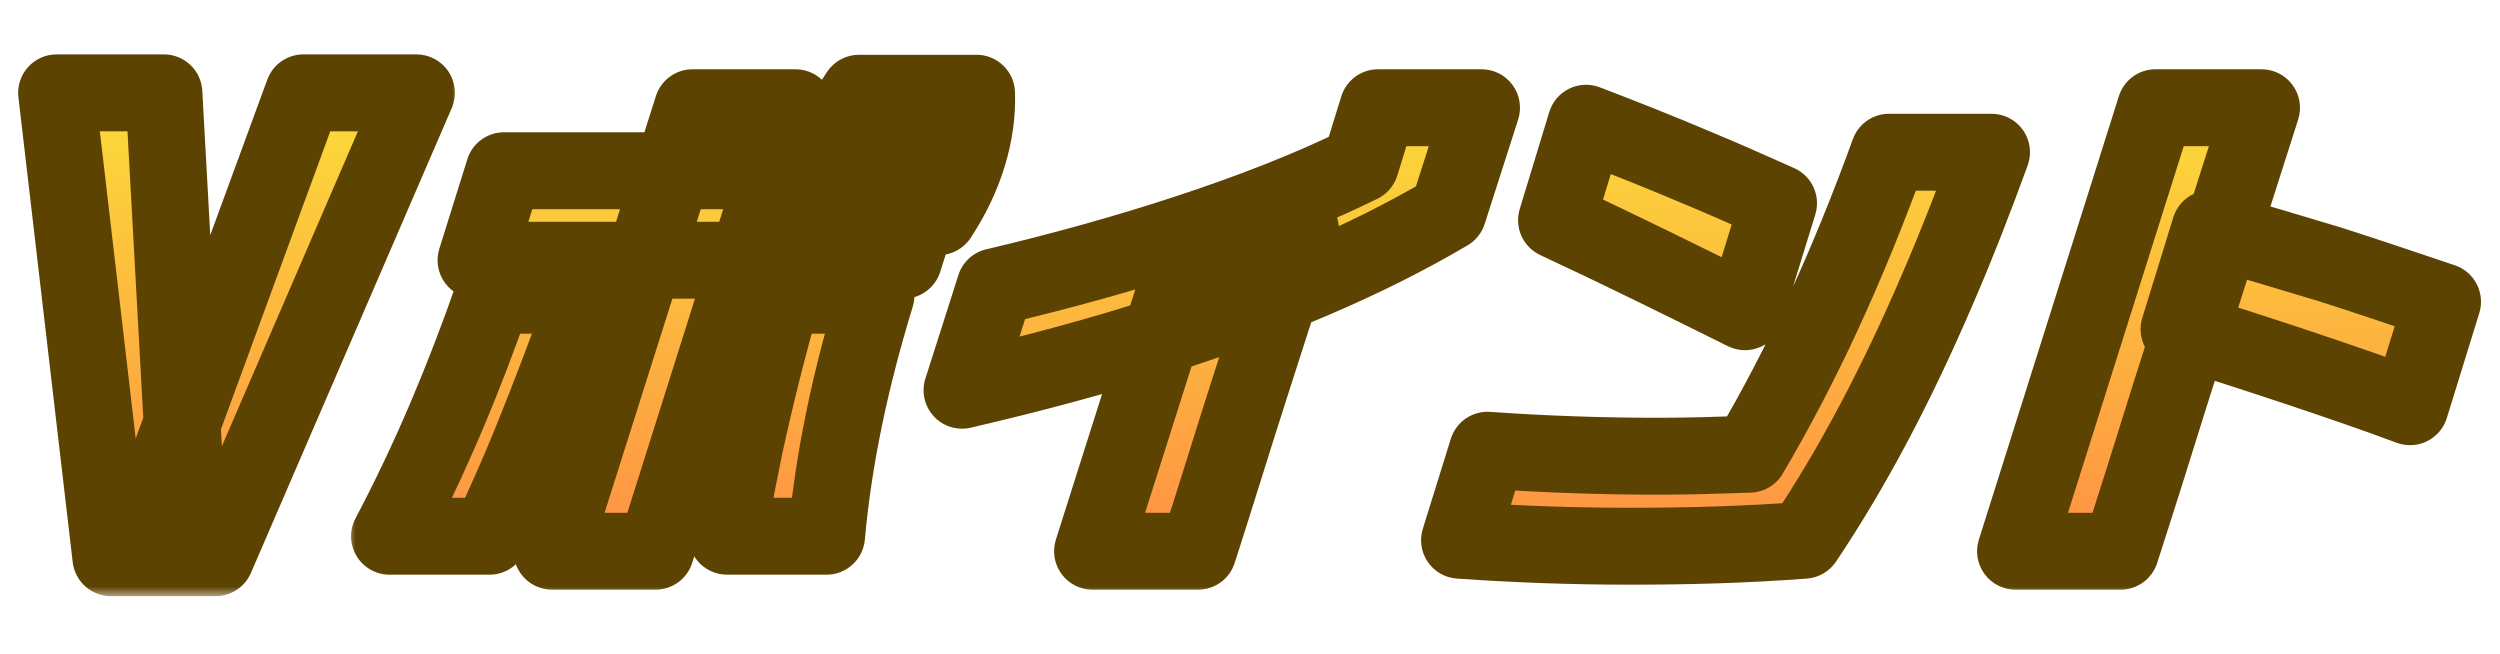 <svg width="130" height="34" viewBox="0 0 130 34" fill="none" xmlns="http://www.w3.org/2000/svg">
<mask id="path-1-outside-1_10048_3676" maskUnits="userSpaceOnUse" x="0" y="2" width="24" height="29" fill="black">
<rect fill="white" y="2" width="24" height="29"/>
<path d="M8.987 23.339L15.777 4.828H21.654L11.212 29H7.394L8.987 23.339ZM8.522 4.828L9.568 23.804L9.436 29H5.767L2.944 4.828H8.522Z"/>
</mask>
<path d="M8.987 23.339L15.777 4.828H21.654L11.212 29H7.394L8.987 23.339ZM8.522 4.828L9.568 23.804L9.436 29H5.767L2.944 4.828H8.522Z" fill="url(#paint0_linear_10048_3676)"/>
<path d="M8.987 23.339L7.11 22.65C7.092 22.698 7.076 22.747 7.062 22.797L8.987 23.339ZM15.777 4.828V2.828C14.938 2.828 14.189 3.352 13.9 4.139L15.777 4.828ZM21.654 4.828L23.49 5.621C23.757 5.003 23.695 4.292 23.326 3.73C22.956 3.167 22.328 2.828 21.654 2.828V4.828ZM11.212 29V31C12.01 31 12.732 30.526 13.048 29.793L11.212 29ZM7.394 29L5.468 28.458C5.299 29.061 5.421 29.708 5.799 30.207C6.177 30.707 6.767 31 7.394 31V29ZM8.522 4.828L10.519 4.718C10.461 3.658 9.584 2.828 8.522 2.828V4.828ZM9.568 23.804L11.568 23.855C11.569 23.801 11.568 23.747 11.565 23.694L9.568 23.804ZM9.436 29V31C10.52 31 11.407 30.135 11.435 29.051L9.436 29ZM5.767 29L3.78 29.232C3.898 30.24 4.752 31 5.767 31V29ZM2.944 4.828V2.828C2.374 2.828 1.83 3.072 1.45 3.498C1.071 3.925 0.892 4.493 0.958 5.06L2.944 4.828ZM8.987 23.339L10.865 24.028L17.655 5.517L15.777 4.828L13.9 4.139L7.11 22.65L8.987 23.339ZM15.777 4.828V6.828H21.654V4.828V2.828H15.777V4.828ZM21.654 4.828L19.818 4.035L9.376 28.207L11.212 29L13.048 29.793L23.49 5.621L21.654 4.828ZM11.212 29V27H7.394V29V31H11.212V29ZM7.394 29L9.319 29.542L10.912 23.881L8.987 23.339L7.062 22.797L5.468 28.458L7.394 29ZM8.522 4.828L6.525 4.938L7.571 23.914L9.568 23.804L11.565 23.694L10.519 4.718L8.522 4.828ZM9.568 23.804L7.569 23.753L7.436 28.949L9.436 29L11.435 29.051L11.568 23.855L9.568 23.804ZM9.436 29V27H5.767V29V31H9.436V29ZM5.767 29L7.753 28.768L4.931 4.596L2.944 4.828L0.958 5.06L3.78 29.232L5.767 29ZM2.944 4.828V6.828H8.522V4.828V2.828H2.944V4.828Z" fill="#5C4301" mask="url(#path-1-outside-1_10048_3676)"/>
<mask id="path-3-outside-2_10048_3676" maskUnits="userSpaceOnUse" x="18" y="2" width="112" height="29" fill="black">
<rect fill="white" x="18" y="2" width="112" height="29"/>
<path d="M24.754 13.532L26.21 8.878H42.356C42.122 9.97 42.07 10.932 42.174 11.816H47.53L46.984 13.532C45.944 13.532 44.982 13.532 44.046 13.532H24.754ZM28.706 28.664L36.012 5.602H41.368L36.61 20.682C35.778 23.308 34.946 25.96 34.088 28.664H28.706ZM20.256 27.884C22.414 23.802 24.13 19.668 25.638 15.352H30.526C29.564 18.004 28.602 20.578 27.562 23.126C26.912 24.712 26.21 26.298 25.456 27.884H20.256ZM37.806 27.884C38.092 26.298 38.404 24.738 38.716 23.204C39.288 20.578 39.938 17.978 40.692 15.352H45.554C44.228 19.668 43.344 23.828 42.98 27.884H37.806ZM42.694 11.27C42.616 9.19 43.292 6.902 44.67 4.848H50.78C50.858 6.902 50.182 9.19 48.804 11.27H42.694ZM45.84 9.034H46.958C47.27 8.41 47.504 7.708 47.608 7.058H46.516C46.204 7.682 45.944 8.384 45.84 9.034ZM67.628 11.946L64.872 20.526C64.014 23.204 63.182 25.934 62.298 28.664H56.812L61.466 14L67.628 11.946ZM71.658 5.602H77.04L75.298 11.036C70.93 13.61 66.016 15.638 60.738 17.354C57.176 18.524 53.588 19.46 50.026 20.292L51.742 14.91C58.398 13.35 65.6 11.088 70.748 8.54L71.658 5.602ZM80.94 11.452L82.474 6.408C84.45 7.162 86.348 7.916 88.246 8.722C89.624 9.294 91.028 9.918 92.484 10.568L90.742 16.21C87.492 14.598 84.294 13.012 80.94 11.452ZM75.896 28.092L77.352 23.412C80.316 23.62 83.254 23.724 86.244 23.724C87.804 23.724 89.39 23.672 90.976 23.62C93.706 18.992 96.046 13.922 98.23 7.916H103.56C102.65 10.412 101.74 12.752 100.804 14.91C98.672 19.902 96.358 24.296 93.81 28.092C90.716 28.326 87.726 28.404 84.762 28.404C81.798 28.404 78.886 28.3 75.896 28.092ZM112.088 5.602H117.6L112.842 20.526C112.01 23.204 111.152 25.934 110.268 28.664H104.808L112.088 5.602ZM114.922 11.894C117.028 12.518 119.082 13.116 121.136 13.74C123.086 14.364 125.01 15.014 127.012 15.69L125.322 21.15C122.15 19.954 116.586 18.134 113.31 17.12L114.922 11.894Z"/>
</mask>
<path d="M24.754 13.532L26.21 8.878H42.356C42.122 9.97 42.07 10.932 42.174 11.816H47.53L46.984 13.532C45.944 13.532 44.982 13.532 44.046 13.532H24.754ZM28.706 28.664L36.012 5.602H41.368L36.61 20.682C35.778 23.308 34.946 25.96 34.088 28.664H28.706ZM20.256 27.884C22.414 23.802 24.13 19.668 25.638 15.352H30.526C29.564 18.004 28.602 20.578 27.562 23.126C26.912 24.712 26.21 26.298 25.456 27.884H20.256ZM37.806 27.884C38.092 26.298 38.404 24.738 38.716 23.204C39.288 20.578 39.938 17.978 40.692 15.352H45.554C44.228 19.668 43.344 23.828 42.98 27.884H37.806ZM42.694 11.27C42.616 9.19 43.292 6.902 44.67 4.848H50.78C50.858 6.902 50.182 9.19 48.804 11.27H42.694ZM45.84 9.034H46.958C47.27 8.41 47.504 7.708 47.608 7.058H46.516C46.204 7.682 45.944 8.384 45.84 9.034ZM67.628 11.946L64.872 20.526C64.014 23.204 63.182 25.934 62.298 28.664H56.812L61.466 14L67.628 11.946ZM71.658 5.602H77.04L75.298 11.036C70.93 13.61 66.016 15.638 60.738 17.354C57.176 18.524 53.588 19.46 50.026 20.292L51.742 14.91C58.398 13.35 65.6 11.088 70.748 8.54L71.658 5.602ZM80.94 11.452L82.474 6.408C84.45 7.162 86.348 7.916 88.246 8.722C89.624 9.294 91.028 9.918 92.484 10.568L90.742 16.21C87.492 14.598 84.294 13.012 80.94 11.452ZM75.896 28.092L77.352 23.412C80.316 23.62 83.254 23.724 86.244 23.724C87.804 23.724 89.39 23.672 90.976 23.62C93.706 18.992 96.046 13.922 98.23 7.916H103.56C102.65 10.412 101.74 12.752 100.804 14.91C98.672 19.902 96.358 24.296 93.81 28.092C90.716 28.326 87.726 28.404 84.762 28.404C81.798 28.404 78.886 28.3 75.896 28.092ZM112.088 5.602H117.6L112.842 20.526C112.01 23.204 111.152 25.934 110.268 28.664H104.808L112.088 5.602ZM114.922 11.894C117.028 12.518 119.082 13.116 121.136 13.74C123.086 14.364 125.01 15.014 127.012 15.69L125.322 21.15C122.15 19.954 116.586 18.134 113.31 17.12L114.922 11.894Z" fill="url(#paint1_linear_10048_3676)"/>
<path d="M24.754 13.532L22.845 12.935C22.655 13.542 22.766 14.204 23.142 14.716C23.519 15.229 24.118 15.532 24.754 15.532V13.532ZM26.21 8.878V6.878C25.335 6.878 24.562 7.446 24.301 8.281L26.21 8.878ZM42.356 8.878L44.312 9.297C44.438 8.706 44.291 8.09 43.911 7.621C43.532 7.151 42.96 6.878 42.356 6.878V8.878ZM42.174 11.816L40.188 12.05C40.306 13.057 41.16 13.816 42.174 13.816V11.816ZM47.53 11.816L49.436 12.422C49.629 11.814 49.521 11.15 49.144 10.636C48.768 10.12 48.168 9.816 47.53 9.816V11.816ZM46.984 13.532V15.532C47.855 15.532 48.626 14.968 48.89 14.138L46.984 13.532ZM28.706 28.664L26.799 28.06C26.607 28.668 26.716 29.331 27.092 29.846C27.469 30.36 28.068 30.664 28.706 30.664V28.664ZM36.012 5.602V3.602C35.14 3.602 34.369 4.167 34.105 4.998L36.012 5.602ZM41.368 5.602L43.275 6.204C43.467 5.596 43.358 4.933 42.981 4.42C42.604 3.906 42.005 3.602 41.368 3.602V5.602ZM36.61 20.682L38.517 21.286L38.517 21.284L36.61 20.682ZM34.088 28.664V30.664C34.959 30.664 35.731 30.1 35.994 29.269L34.088 28.664ZM20.256 27.884L18.488 26.949C18.16 27.569 18.181 28.316 18.543 28.916C18.905 29.517 19.555 29.884 20.256 29.884V27.884ZM25.638 15.352V13.352C24.788 13.352 24.03 13.89 23.75 14.692L25.638 15.352ZM30.526 15.352L32.406 16.034C32.629 15.421 32.538 14.738 32.164 14.204C31.789 13.67 31.178 13.352 30.526 13.352V15.352ZM27.562 23.126L29.413 23.884L29.414 23.882L27.562 23.126ZM25.456 27.884V29.884C26.228 29.884 26.931 29.44 27.262 28.743L25.456 27.884ZM37.806 27.884L35.838 27.529C35.733 28.112 35.891 28.712 36.271 29.167C36.651 29.621 37.214 29.884 37.806 29.884V27.884ZM38.716 23.204L36.762 22.778C36.76 22.787 36.758 22.796 36.756 22.805L38.716 23.204ZM40.692 15.352V13.352C39.8 13.352 39.016 13.943 38.77 14.8L40.692 15.352ZM45.554 15.352L47.466 15.939C47.652 15.333 47.54 14.674 47.163 14.164C46.785 13.653 46.188 13.352 45.554 13.352V15.352ZM42.98 27.884V29.884C44.015 29.884 44.88 29.094 44.972 28.063L42.98 27.884ZM42.694 11.27L40.695 11.345C40.736 12.42 41.619 13.27 42.694 13.27V11.27ZM44.67 4.848V2.848C44.003 2.848 43.38 3.18 43.009 3.734L44.67 4.848ZM50.78 4.848L52.779 4.772C52.738 3.698 51.855 2.848 50.78 2.848V4.848ZM48.804 11.27V13.27C49.475 13.27 50.101 12.934 50.471 12.375L48.804 11.27ZM45.84 9.034L43.865 8.718C43.773 9.296 43.938 9.886 44.318 10.332C44.698 10.777 45.254 11.034 45.84 11.034V9.034ZM46.958 9.034V11.034C47.715 11.034 48.408 10.606 48.747 9.928L46.958 9.034ZM47.608 7.058L49.583 7.374C49.675 6.796 49.51 6.206 49.13 5.76C48.75 5.315 48.194 5.058 47.608 5.058V7.058ZM46.516 7.058V5.058C45.758 5.058 45.066 5.486 44.727 6.164L46.516 7.058ZM24.754 13.532L26.663 14.129L28.119 9.475L26.21 8.878L24.301 8.281L22.845 12.935L24.754 13.532ZM26.21 8.878V10.878H42.356V8.878V6.878H26.21V8.878ZM42.356 8.878L40.4 8.459C40.128 9.73 40.054 10.915 40.188 12.05L42.174 11.816L44.16 11.582C44.086 10.95 44.116 10.21 44.312 9.297L42.356 8.878ZM42.174 11.816V13.816H47.53V11.816V9.816H42.174V11.816ZM47.53 11.816L45.624 11.21L45.078 12.926L46.984 13.532L48.89 14.138L49.436 12.422L47.53 11.816ZM46.984 13.532V11.532C46.982 11.532 46.98 11.532 46.978 11.532C46.976 11.532 46.974 11.532 46.972 11.532C46.97 11.532 46.968 11.532 46.966 11.532C46.964 11.532 46.962 11.532 46.96 11.532C46.958 11.532 46.956 11.532 46.954 11.532C46.952 11.532 46.95 11.532 46.947 11.532C46.945 11.532 46.943 11.532 46.941 11.532C46.939 11.532 46.937 11.532 46.935 11.532C46.933 11.532 46.931 11.532 46.929 11.532C46.927 11.532 46.925 11.532 46.923 11.532C46.921 11.532 46.919 11.532 46.917 11.532C46.915 11.532 46.913 11.532 46.911 11.532C46.909 11.532 46.907 11.532 46.905 11.532C46.903 11.532 46.901 11.532 46.899 11.532C46.897 11.532 46.895 11.532 46.893 11.532C46.891 11.532 46.889 11.532 46.887 11.532C46.885 11.532 46.883 11.532 46.881 11.532C46.879 11.532 46.877 11.532 46.875 11.532C46.873 11.532 46.871 11.532 46.868 11.532C46.867 11.532 46.864 11.532 46.862 11.532C46.861 11.532 46.858 11.532 46.856 11.532C46.854 11.532 46.852 11.532 46.85 11.532C46.848 11.532 46.846 11.532 46.844 11.532C46.842 11.532 46.84 11.532 46.838 11.532C46.836 11.532 46.834 11.532 46.832 11.532C46.83 11.532 46.828 11.532 46.826 11.532C46.824 11.532 46.822 11.532 46.82 11.532C46.818 11.532 46.816 11.532 46.814 11.532C46.812 11.532 46.81 11.532 46.808 11.532C46.806 11.532 46.804 11.532 46.802 11.532C46.8 11.532 46.798 11.532 46.796 11.532C46.794 11.532 46.792 11.532 46.79 11.532C46.788 11.532 46.786 11.532 46.784 11.532C46.782 11.532 46.78 11.532 46.778 11.532C46.776 11.532 46.774 11.532 46.772 11.532C46.77 11.532 46.768 11.532 46.766 11.532C46.764 11.532 46.762 11.532 46.76 11.532C46.758 11.532 46.756 11.532 46.754 11.532C46.752 11.532 46.75 11.532 46.748 11.532C46.746 11.532 46.744 11.532 46.742 11.532C46.74 11.532 46.738 11.532 46.736 11.532C46.734 11.532 46.732 11.532 46.73 11.532C46.728 11.532 46.726 11.532 46.724 11.532C46.722 11.532 46.72 11.532 46.718 11.532C46.716 11.532 46.714 11.532 46.712 11.532C46.709 11.532 46.708 11.532 46.706 11.532C46.703 11.532 46.702 11.532 46.7 11.532C46.697 11.532 46.696 11.532 46.694 11.532C46.691 11.532 46.69 11.532 46.688 11.532C46.685 11.532 46.684 11.532 46.681 11.532C46.679 11.532 46.678 11.532 46.675 11.532C46.673 11.532 46.672 11.532 46.669 11.532C46.667 11.532 46.666 11.532 46.663 11.532C46.661 11.532 46.66 11.532 46.657 11.532C46.656 11.532 46.654 11.532 46.651 11.532C46.65 11.532 46.648 11.532 46.645 11.532C46.644 11.532 46.642 11.532 46.639 11.532C46.638 11.532 46.636 11.532 46.633 11.532C46.632 11.532 46.63 11.532 46.627 11.532C46.626 11.532 46.623 11.532 46.621 11.532C46.62 11.532 46.617 11.532 46.615 11.532C46.614 11.532 46.611 11.532 46.609 11.532C46.608 11.532 46.605 11.532 46.603 11.532C46.602 11.532 46.6 11.532 46.598 11.532C46.596 11.532 46.594 11.532 46.592 11.532C46.59 11.532 46.588 11.532 46.586 11.532C46.584 11.532 46.582 11.532 46.58 11.532C46.578 11.532 46.576 11.532 46.574 11.532C46.572 11.532 46.57 11.532 46.568 11.532C46.566 11.532 46.564 11.532 46.562 11.532C46.56 11.532 46.558 11.532 46.556 11.532C46.554 11.532 46.552 11.532 46.55 11.532C46.548 11.532 46.546 11.532 46.544 11.532C46.542 11.532 46.54 11.532 46.538 11.532C46.536 11.532 46.534 11.532 46.532 11.532C46.53 11.532 46.528 11.532 46.526 11.532C46.524 11.532 46.522 11.532 46.52 11.532C46.518 11.532 46.516 11.532 46.514 11.532C46.512 11.532 46.51 11.532 46.508 11.532C46.506 11.532 46.504 11.532 46.502 11.532C46.5 11.532 46.498 11.532 46.496 11.532C46.494 11.532 46.492 11.532 46.49 11.532C46.488 11.532 46.486 11.532 46.484 11.532C46.482 11.532 46.48 11.532 46.478 11.532C46.476 11.532 46.474 11.532 46.472 11.532C46.47 11.532 46.468 11.532 46.466 11.532C46.464 11.532 46.462 11.532 46.46 11.532C46.458 11.532 46.456 11.532 46.454 11.532C46.452 11.532 46.45 11.532 46.449 11.532C46.447 11.532 46.444 11.532 46.443 11.532C46.441 11.532 46.438 11.532 46.437 11.532C46.435 11.532 46.433 11.532 46.431 11.532C46.429 11.532 46.427 11.532 46.425 11.532C46.423 11.532 46.421 11.532 46.419 11.532C46.417 11.532 46.415 11.532 46.413 11.532C46.411 11.532 46.409 11.532 46.407 11.532C46.405 11.532 46.403 11.532 46.401 11.532C46.399 11.532 46.397 11.532 46.395 11.532C46.393 11.532 46.391 11.532 46.389 11.532C46.387 11.532 46.385 11.532 46.383 11.532C46.381 11.532 46.379 11.532 46.377 11.532C46.375 11.532 46.373 11.532 46.371 11.532C46.369 11.532 46.367 11.532 46.365 11.532C46.363 11.532 46.361 11.532 46.359 11.532C46.358 11.532 46.355 11.532 46.353 11.532C46.352 11.532 46.35 11.532 46.348 11.532C46.346 11.532 46.344 11.532 46.342 11.532C46.34 11.532 46.338 11.532 46.336 11.532C46.334 11.532 46.332 11.532 46.33 11.532C46.328 11.532 46.326 11.532 46.324 11.532C46.322 11.532 46.32 11.532 46.318 11.532C46.316 11.532 46.314 11.532 46.312 11.532C46.31 11.532 46.308 11.532 46.306 11.532C46.304 11.532 46.302 11.532 46.3 11.532C46.298 11.532 46.296 11.532 46.294 11.532C46.292 11.532 46.291 11.532 46.288 11.532C46.287 11.532 46.285 11.532 46.283 11.532C46.281 11.532 46.279 11.532 46.277 11.532C46.275 11.532 46.273 11.532 46.271 11.532C46.269 11.532 46.267 11.532 46.265 11.532C46.263 11.532 46.261 11.532 46.259 11.532C46.257 11.532 46.255 11.532 46.253 11.532C46.251 11.532 46.249 11.532 46.247 11.532C46.245 11.532 46.243 11.532 46.241 11.532C46.239 11.532 46.237 11.532 46.236 11.532C46.233 11.532 46.231 11.532 46.23 11.532C46.228 11.532 46.226 11.532 46.224 11.532C46.222 11.532 46.22 11.532 46.218 11.532C46.216 11.532 46.214 11.532 46.212 11.532C46.21 11.532 46.208 11.532 46.206 11.532C46.204 11.532 46.202 11.532 46.2 11.532C46.198 11.532 46.196 11.532 46.194 11.532C46.192 11.532 46.19 11.532 46.188 11.532C46.187 11.532 46.184 11.532 46.182 11.532C46.181 11.532 46.179 11.532 46.177 11.532C46.175 11.532 46.173 11.532 46.171 11.532C46.169 11.532 46.167 11.532 46.165 11.532C46.163 11.532 46.161 11.532 46.159 11.532C46.157 11.532 46.155 11.532 46.153 11.532C46.151 11.532 46.149 11.532 46.147 11.532C46.145 11.532 46.143 11.532 46.141 11.532C46.139 11.532 46.138 11.532 46.136 11.532C46.134 11.532 46.132 11.532 46.13 11.532C46.128 11.532 46.126 11.532 46.124 11.532C46.122 11.532 46.12 11.532 46.118 11.532C46.116 11.532 46.114 11.532 46.112 11.532C46.11 11.532 46.108 11.532 46.106 11.532C46.104 11.532 46.102 11.532 46.1 11.532C46.099 11.532 46.096 11.532 46.095 11.532C46.093 11.532 46.091 11.532 46.089 11.532C46.087 11.532 46.085 11.532 46.083 11.532C46.081 11.532 46.079 11.532 46.077 11.532C46.075 11.532 46.073 11.532 46.071 11.532C46.069 11.532 46.067 11.532 46.065 11.532C46.063 11.532 46.061 11.532 46.059 11.532C46.057 11.532 46.056 11.532 46.054 11.532C46.052 11.532 46.05 11.532 46.048 11.532C46.046 11.532 46.044 11.532 46.042 11.532C46.04 11.532 46.038 11.532 46.036 11.532C46.034 11.532 46.032 11.532 46.03 11.532C46.028 11.532 46.026 11.532 46.024 11.532C46.023 11.532 46.02 11.532 46.019 11.532C46.017 11.532 46.015 11.532 46.013 11.532C46.011 11.532 46.009 11.532 46.007 11.532C46.005 11.532 46.003 11.532 46.001 11.532C45.999 11.532 45.997 11.532 45.995 11.532C45.993 11.532 45.991 11.532 45.989 11.532C45.987 11.532 45.986 11.532 45.984 11.532C45.982 11.532 45.98 11.532 45.978 11.532C45.976 11.532 45.974 11.532 45.972 11.532C45.97 11.532 45.968 11.532 45.966 11.532C45.964 11.532 45.962 11.532 45.96 11.532C45.958 11.532 45.956 11.532 45.955 11.532C45.953 11.532 45.951 11.532 45.949 11.532C45.947 11.532 45.945 11.532 45.943 11.532C45.941 11.532 45.939 11.532 45.937 11.532C45.935 11.532 45.933 11.532 45.931 11.532C45.929 11.532 45.927 11.532 45.925 11.532C45.923 11.532 45.922 11.532 45.92 11.532C45.918 11.532 45.916 11.532 45.914 11.532C45.912 11.532 45.91 11.532 45.908 11.532C45.906 11.532 45.904 11.532 45.902 11.532C45.9 11.532 45.898 11.532 45.896 11.532C45.894 11.532 45.892 11.532 45.891 11.532C45.889 11.532 45.887 11.532 45.885 11.532C45.883 11.532 45.881 11.532 45.879 11.532C45.877 11.532 45.875 11.532 45.873 11.532C45.871 11.532 45.869 11.532 45.867 11.532C45.865 11.532 45.864 11.532 45.862 11.532C45.86 11.532 45.858 11.532 45.856 11.532C45.854 11.532 45.852 11.532 45.85 11.532C45.848 11.532 45.846 11.532 45.844 11.532C45.842 11.532 45.84 11.532 45.838 11.532C45.836 11.532 45.834 11.532 45.833 11.532C45.831 11.532 45.829 11.532 45.827 11.532C45.825 11.532 45.823 11.532 45.821 11.532C45.819 11.532 45.817 11.532 45.815 11.532C45.813 11.532 45.811 11.532 45.809 11.532C45.807 11.532 45.806 11.532 45.804 11.532C45.802 11.532 45.8 11.532 45.798 11.532C45.796 11.532 45.794 11.532 45.792 11.532C45.79 11.532 45.788 11.532 45.786 11.532C45.784 11.532 45.782 11.532 45.781 11.532C45.779 11.532 45.777 11.532 45.775 11.532C45.773 11.532 45.771 11.532 45.769 11.532C45.767 11.532 45.765 11.532 45.763 11.532C45.761 11.532 45.759 11.532 45.757 11.532C45.755 11.532 45.754 11.532 45.752 11.532C45.75 11.532 45.748 11.532 45.746 11.532C45.744 11.532 45.742 11.532 45.74 11.532C45.738 11.532 45.736 11.532 45.734 11.532C45.732 11.532 45.73 11.532 45.729 11.532C45.727 11.532 45.725 11.532 45.723 11.532C45.721 11.532 45.719 11.532 45.717 11.532C45.715 11.532 45.713 11.532 45.711 11.532C45.709 11.532 45.707 11.532 45.706 11.532C45.704 11.532 45.702 11.532 45.7 11.532C45.698 11.532 45.696 11.532 45.694 11.532C45.692 11.532 45.69 11.532 45.688 11.532C45.686 11.532 45.684 11.532 45.682 11.532C45.681 11.532 45.679 11.532 45.677 11.532C45.675 11.532 45.673 11.532 45.671 11.532C45.669 11.532 45.667 11.532 45.665 11.532C45.663 11.532 45.661 11.532 45.659 11.532C45.657 11.532 45.656 11.532 45.654 11.532C45.652 11.532 45.65 11.532 45.648 11.532C45.646 11.532 45.644 11.532 45.642 11.532C45.64 11.532 45.638 11.532 45.636 11.532C45.635 11.532 45.633 11.532 45.631 11.532C45.629 11.532 45.627 11.532 45.625 11.532C45.623 11.532 45.621 11.532 45.619 11.532C45.617 11.532 45.615 11.532 45.614 11.532C45.611 11.532 45.61 11.532 45.608 11.532C45.606 11.532 45.604 11.532 45.602 11.532C45.6 11.532 45.598 11.532 45.596 11.532C45.594 11.532 45.592 11.532 45.59 11.532C45.589 11.532 45.587 11.532 45.585 11.532C45.583 11.532 45.581 11.532 45.579 11.532C45.577 11.532 45.575 11.532 45.573 11.532C45.571 11.532 45.569 11.532 45.568 11.532C45.566 11.532 45.564 11.532 45.562 11.532C45.56 11.532 45.558 11.532 45.556 11.532C45.554 11.532 45.552 11.532 45.55 11.532C45.548 11.532 45.547 11.532 45.545 11.532C45.543 11.532 45.541 11.532 45.539 11.532C45.537 11.532 45.535 11.532 45.533 11.532C45.531 11.532 45.529 11.532 45.528 11.532C45.526 11.532 45.524 11.532 45.522 11.532C45.52 11.532 45.518 11.532 45.516 11.532C45.514 11.532 45.512 11.532 45.51 11.532C45.508 11.532 45.507 11.532 45.505 11.532C45.503 11.532 45.501 11.532 45.499 11.532C45.497 11.532 45.495 11.532 45.493 11.532C45.491 11.532 45.489 11.532 45.487 11.532C45.486 11.532 45.484 11.532 45.482 11.532C45.48 11.532 45.478 11.532 45.476 11.532C45.474 11.532 45.472 11.532 45.47 11.532C45.468 11.532 45.467 11.532 45.465 11.532C45.463 11.532 45.461 11.532 45.459 11.532C45.457 11.532 45.455 11.532 45.453 11.532C45.451 11.532 45.449 11.532 45.447 11.532C45.446 11.532 45.444 11.532 45.442 11.532C45.44 11.532 45.438 11.532 45.436 11.532C45.434 11.532 45.432 11.532 45.43 11.532C45.428 11.532 45.426 11.532 45.425 11.532C45.423 11.532 45.421 11.532 45.419 11.532C45.417 11.532 45.415 11.532 45.413 11.532C45.411 11.532 45.409 11.532 45.407 11.532C45.406 11.532 45.404 11.532 45.402 11.532C45.4 11.532 45.398 11.532 45.396 11.532C45.394 11.532 45.392 11.532 45.39 11.532C45.389 11.532 45.387 11.532 45.385 11.532C45.383 11.532 45.381 11.532 45.379 11.532C45.377 11.532 45.375 11.532 45.373 11.532C45.371 11.532 45.37 11.532 45.368 11.532C45.366 11.532 45.364 11.532 45.362 11.532C45.36 11.532 45.358 11.532 45.356 11.532C45.354 11.532 45.352 11.532 45.351 11.532C45.349 11.532 45.347 11.532 45.345 11.532C45.343 11.532 45.341 11.532 45.339 11.532C45.337 11.532 45.335 11.532 45.334 11.532C45.332 11.532 45.33 11.532 45.328 11.532C45.326 11.532 45.324 11.532 45.322 11.532C45.32 11.532 45.318 11.532 45.316 11.532C45.315 11.532 45.313 11.532 45.311 11.532C45.309 11.532 45.307 11.532 45.305 11.532C45.303 11.532 45.301 11.532 45.3 11.532C45.298 11.532 45.296 11.532 45.294 11.532C45.292 11.532 45.29 11.532 45.288 11.532C45.286 11.532 45.284 11.532 45.282 11.532C45.281 11.532 45.279 11.532 45.277 11.532C45.275 11.532 45.273 11.532 45.271 11.532C45.269 11.532 45.267 11.532 45.265 11.532C45.264 11.532 45.262 11.532 45.26 11.532C45.258 11.532 45.256 11.532 45.254 11.532C45.252 11.532 45.25 11.532 45.248 11.532C45.246 11.532 45.245 11.532 45.243 11.532C45.241 11.532 45.239 11.532 45.237 11.532C45.235 11.532 45.233 11.532 45.231 11.532C45.23 11.532 45.228 11.532 45.226 11.532C45.224 11.532 45.222 11.532 45.22 11.532C45.218 11.532 45.216 11.532 45.214 11.532C45.212 11.532 45.211 11.532 45.209 11.532C45.207 11.532 45.205 11.532 45.203 11.532C45.201 11.532 45.199 11.532 45.197 11.532C45.196 11.532 45.194 11.532 45.192 11.532C45.19 11.532 45.188 11.532 45.186 11.532C45.184 11.532 45.182 11.532 45.181 11.532C45.179 11.532 45.177 11.532 45.175 11.532C45.173 11.532 45.171 11.532 45.169 11.532C45.167 11.532 45.165 11.532 45.163 11.532C45.162 11.532 45.16 11.532 45.158 11.532C45.156 11.532 45.154 11.532 45.152 11.532C45.15 11.532 45.148 11.532 45.147 11.532C45.145 11.532 45.143 11.532 45.141 11.532C45.139 11.532 45.137 11.532 45.135 11.532C45.133 11.532 45.132 11.532 45.13 11.532C45.128 11.532 45.126 11.532 45.124 11.532C45.122 11.532 45.12 11.532 45.118 11.532C45.117 11.532 45.115 11.532 45.113 11.532C45.111 11.532 45.109 11.532 45.107 11.532C45.105 11.532 45.103 11.532 45.101 11.532C45.1 11.532 45.098 11.532 45.096 11.532C45.094 11.532 45.092 11.532 45.09 11.532C45.088 11.532 45.086 11.532 45.084 11.532C45.083 11.532 45.081 11.532 45.079 11.532C45.077 11.532 45.075 11.532 45.073 11.532C45.071 11.532 45.069 11.532 45.068 11.532C45.066 11.532 45.064 11.532 45.062 11.532C45.06 11.532 45.058 11.532 45.056 11.532C45.054 11.532 45.053 11.532 45.051 11.532C45.049 11.532 45.047 11.532 45.045 11.532C45.043 11.532 45.041 11.532 45.039 11.532C45.038 11.532 45.036 11.532 45.034 11.532C45.032 11.532 45.03 11.532 45.028 11.532C45.026 11.532 45.025 11.532 45.023 11.532C45.021 11.532 45.019 11.532 45.017 11.532C45.015 11.532 45.013 11.532 45.011 11.532C45.01 11.532 45.008 11.532 45.006 11.532C45.004 11.532 45.002 11.532 45 11.532C44.998 11.532 44.996 11.532 44.995 11.532C44.993 11.532 44.991 11.532 44.989 11.532C44.987 11.532 44.985 11.532 44.983 11.532C44.981 11.532 44.98 11.532 44.978 11.532C44.976 11.532 44.974 11.532 44.972 11.532C44.97 11.532 44.968 11.532 44.966 11.532C44.965 11.532 44.963 11.532 44.961 11.532C44.959 11.532 44.957 11.532 44.955 11.532C44.953 11.532 44.951 11.532 44.95 11.532C44.948 11.532 44.946 11.532 44.944 11.532C44.942 11.532 44.94 11.532 44.938 11.532C44.936 11.532 44.935 11.532 44.933 11.532C44.931 11.532 44.929 11.532 44.927 11.532C44.925 11.532 44.923 11.532 44.922 11.532C44.92 11.532 44.918 11.532 44.916 11.532C44.914 11.532 44.912 11.532 44.91 11.532C44.908 11.532 44.907 11.532 44.905 11.532C44.903 11.532 44.901 11.532 44.899 11.532C44.897 11.532 44.895 11.532 44.894 11.532C44.892 11.532 44.89 11.532 44.888 11.532C44.886 11.532 44.884 11.532 44.882 11.532C44.88 11.532 44.879 11.532 44.877 11.532C44.875 11.532 44.873 11.532 44.871 11.532C44.869 11.532 44.867 11.532 44.865 11.532C44.864 11.532 44.862 11.532 44.86 11.532C44.858 11.532 44.856 11.532 44.854 11.532C44.852 11.532 44.85 11.532 44.849 11.532C44.847 11.532 44.845 11.532 44.843 11.532C44.841 11.532 44.839 11.532 44.837 11.532C44.836 11.532 44.834 11.532 44.832 11.532C44.83 11.532 44.828 11.532 44.826 11.532C44.824 11.532 44.823 11.532 44.821 11.532C44.819 11.532 44.817 11.532 44.815 11.532C44.813 11.532 44.811 11.532 44.809 11.532C44.808 11.532 44.806 11.532 44.804 11.532C44.802 11.532 44.8 11.532 44.798 11.532C44.797 11.532 44.795 11.532 44.793 11.532C44.791 11.532 44.789 11.532 44.787 11.532C44.785 11.532 44.783 11.532 44.782 11.532C44.78 11.532 44.778 11.532 44.776 11.532C44.774 11.532 44.772 11.532 44.77 11.532C44.769 11.532 44.767 11.532 44.765 11.532C44.763 11.532 44.761 11.532 44.759 11.532C44.757 11.532 44.755 11.532 44.754 11.532C44.752 11.532 44.75 11.532 44.748 11.532C44.746 11.532 44.744 11.532 44.742 11.532C44.741 11.532 44.739 11.532 44.737 11.532C44.735 11.532 44.733 11.532 44.731 11.532C44.73 11.532 44.728 11.532 44.726 11.532C44.724 11.532 44.722 11.532 44.72 11.532C44.718 11.532 44.717 11.532 44.715 11.532C44.713 11.532 44.711 11.532 44.709 11.532C44.707 11.532 44.705 11.532 44.703 11.532C44.702 11.532 44.7 11.532 44.698 11.532C44.696 11.532 44.694 11.532 44.692 11.532C44.691 11.532 44.689 11.532 44.687 11.532C44.685 11.532 44.683 11.532 44.681 11.532C44.679 11.532 44.678 11.532 44.676 11.532C44.674 11.532 44.672 11.532 44.67 11.532C44.668 11.532 44.666 11.532 44.664 11.532C44.663 11.532 44.661 11.532 44.659 11.532C44.657 11.532 44.655 11.532 44.653 11.532C44.651 11.532 44.65 11.532 44.648 11.532C44.646 11.532 44.644 11.532 44.642 11.532C44.64 11.532 44.639 11.532 44.637 11.532C44.635 11.532 44.633 11.532 44.631 11.532C44.629 11.532 44.627 11.532 44.626 11.532C44.624 11.532 44.622 11.532 44.62 11.532C44.618 11.532 44.616 11.532 44.614 11.532C44.613 11.532 44.611 11.532 44.609 11.532C44.607 11.532 44.605 11.532 44.603 11.532C44.602 11.532 44.6 11.532 44.598 11.532C44.596 11.532 44.594 11.532 44.592 11.532C44.59 11.532 44.589 11.532 44.587 11.532C44.585 11.532 44.583 11.532 44.581 11.532C44.579 11.532 44.577 11.532 44.576 11.532C44.574 11.532 44.572 11.532 44.57 11.532C44.568 11.532 44.566 11.532 44.565 11.532C44.563 11.532 44.561 11.532 44.559 11.532C44.557 11.532 44.555 11.532 44.553 11.532C44.551 11.532 44.55 11.532 44.548 11.532C44.546 11.532 44.544 11.532 44.542 11.532C44.54 11.532 44.539 11.532 44.537 11.532C44.535 11.532 44.533 11.532 44.531 11.532C44.529 11.532 44.528 11.532 44.526 11.532C44.524 11.532 44.522 11.532 44.52 11.532C44.518 11.532 44.516 11.532 44.515 11.532C44.513 11.532 44.511 11.532 44.509 11.532C44.507 11.532 44.505 11.532 44.504 11.532C44.502 11.532 44.5 11.532 44.498 11.532C44.496 11.532 44.494 11.532 44.492 11.532C44.49 11.532 44.489 11.532 44.487 11.532C44.485 11.532 44.483 11.532 44.481 11.532C44.48 11.532 44.478 11.532 44.476 11.532C44.474 11.532 44.472 11.532 44.47 11.532C44.468 11.532 44.467 11.532 44.465 11.532C44.463 11.532 44.461 11.532 44.459 11.532C44.457 11.532 44.456 11.532 44.454 11.532C44.452 11.532 44.45 11.532 44.448 11.532C44.446 11.532 44.444 11.532 44.443 11.532C44.441 11.532 44.439 11.532 44.437 11.532C44.435 11.532 44.433 11.532 44.431 11.532C44.43 11.532 44.428 11.532 44.426 11.532C44.424 11.532 44.422 11.532 44.42 11.532C44.419 11.532 44.417 11.532 44.415 11.532C44.413 11.532 44.411 11.532 44.409 11.532C44.407 11.532 44.406 11.532 44.404 11.532C44.402 11.532 44.4 11.532 44.398 11.532C44.397 11.532 44.395 11.532 44.393 11.532C44.391 11.532 44.389 11.532 44.387 11.532C44.385 11.532 44.384 11.532 44.382 11.532C44.38 11.532 44.378 11.532 44.376 11.532C44.374 11.532 44.373 11.532 44.371 11.532C44.369 11.532 44.367 11.532 44.365 11.532C44.363 11.532 44.361 11.532 44.36 11.532C44.358 11.532 44.356 11.532 44.354 11.532C44.352 11.532 44.35 11.532 44.349 11.532C44.347 11.532 44.345 11.532 44.343 11.532C44.341 11.532 44.339 11.532 44.338 11.532C44.336 11.532 44.334 11.532 44.332 11.532C44.33 11.532 44.328 11.532 44.327 11.532C44.325 11.532 44.323 11.532 44.321 11.532C44.319 11.532 44.317 11.532 44.316 11.532C44.314 11.532 44.312 11.532 44.31 11.532C44.308 11.532 44.306 11.532 44.304 11.532C44.303 11.532 44.301 11.532 44.299 11.532C44.297 11.532 44.295 11.532 44.293 11.532C44.292 11.532 44.29 11.532 44.288 11.532C44.286 11.532 44.284 11.532 44.282 11.532C44.281 11.532 44.279 11.532 44.277 11.532C44.275 11.532 44.273 11.532 44.271 11.532C44.27 11.532 44.268 11.532 44.266 11.532C44.264 11.532 44.262 11.532 44.26 11.532C44.258 11.532 44.257 11.532 44.255 11.532C44.253 11.532 44.251 11.532 44.249 11.532C44.248 11.532 44.246 11.532 44.244 11.532C44.242 11.532 44.24 11.532 44.238 11.532C44.236 11.532 44.235 11.532 44.233 11.532C44.231 11.532 44.229 11.532 44.227 11.532C44.225 11.532 44.224 11.532 44.222 11.532C44.22 11.532 44.218 11.532 44.216 11.532C44.215 11.532 44.213 11.532 44.211 11.532C44.209 11.532 44.207 11.532 44.205 11.532C44.203 11.532 44.202 11.532 44.2 11.532C44.198 11.532 44.196 11.532 44.194 11.532C44.193 11.532 44.191 11.532 44.189 11.532C44.187 11.532 44.185 11.532 44.183 11.532C44.181 11.532 44.18 11.532 44.178 11.532C44.176 11.532 44.174 11.532 44.172 11.532C44.17 11.532 44.169 11.532 44.167 11.532C44.165 11.532 44.163 11.532 44.161 11.532C44.16 11.532 44.158 11.532 44.156 11.532C44.154 11.532 44.152 11.532 44.15 11.532C44.148 11.532 44.147 11.532 44.145 11.532C44.143 11.532 44.141 11.532 44.139 11.532C44.138 11.532 44.136 11.532 44.134 11.532C44.132 11.532 44.13 11.532 44.128 11.532C44.127 11.532 44.125 11.532 44.123 11.532C44.121 11.532 44.119 11.532 44.117 11.532C44.115 11.532 44.114 11.532 44.112 11.532C44.11 11.532 44.108 11.532 44.106 11.532C44.105 11.532 44.103 11.532 44.101 11.532C44.099 11.532 44.097 11.532 44.095 11.532C44.094 11.532 44.092 11.532 44.09 11.532C44.088 11.532 44.086 11.532 44.084 11.532C44.083 11.532 44.081 11.532 44.079 11.532C44.077 11.532 44.075 11.532 44.073 11.532C44.072 11.532 44.07 11.532 44.068 11.532C44.066 11.532 44.064 11.532 44.062 11.532C44.061 11.532 44.059 11.532 44.057 11.532C44.055 11.532 44.053 11.532 44.051 11.532C44.05 11.532 44.048 11.532 44.046 11.532V13.532V15.532C44.048 15.532 44.05 15.532 44.051 15.532C44.053 15.532 44.055 15.532 44.057 15.532C44.059 15.532 44.061 15.532 44.062 15.532C44.064 15.532 44.066 15.532 44.068 15.532C44.07 15.532 44.072 15.532 44.073 15.532C44.075 15.532 44.077 15.532 44.079 15.532C44.081 15.532 44.083 15.532 44.084 15.532C44.086 15.532 44.088 15.532 44.09 15.532C44.092 15.532 44.094 15.532 44.095 15.532C44.097 15.532 44.099 15.532 44.101 15.532C44.103 15.532 44.105 15.532 44.106 15.532C44.108 15.532 44.11 15.532 44.112 15.532C44.114 15.532 44.115 15.532 44.117 15.532C44.119 15.532 44.121 15.532 44.123 15.532C44.125 15.532 44.127 15.532 44.128 15.532C44.13 15.532 44.132 15.532 44.134 15.532C44.136 15.532 44.138 15.532 44.139 15.532C44.141 15.532 44.143 15.532 44.145 15.532C44.147 15.532 44.148 15.532 44.15 15.532C44.152 15.532 44.154 15.532 44.156 15.532C44.158 15.532 44.16 15.532 44.161 15.532C44.163 15.532 44.165 15.532 44.167 15.532C44.169 15.532 44.17 15.532 44.172 15.532C44.174 15.532 44.176 15.532 44.178 15.532C44.18 15.532 44.181 15.532 44.183 15.532C44.185 15.532 44.187 15.532 44.189 15.532C44.191 15.532 44.193 15.532 44.194 15.532C44.196 15.532 44.198 15.532 44.2 15.532C44.202 15.532 44.203 15.532 44.205 15.532C44.207 15.532 44.209 15.532 44.211 15.532C44.213 15.532 44.215 15.532 44.216 15.532C44.218 15.532 44.22 15.532 44.222 15.532C44.224 15.532 44.225 15.532 44.227 15.532C44.229 15.532 44.231 15.532 44.233 15.532C44.235 15.532 44.236 15.532 44.238 15.532C44.24 15.532 44.242 15.532 44.244 15.532C44.246 15.532 44.248 15.532 44.249 15.532C44.251 15.532 44.253 15.532 44.255 15.532C44.257 15.532 44.258 15.532 44.26 15.532C44.262 15.532 44.264 15.532 44.266 15.532C44.268 15.532 44.27 15.532 44.271 15.532C44.273 15.532 44.275 15.532 44.277 15.532C44.279 15.532 44.281 15.532 44.282 15.532C44.284 15.532 44.286 15.532 44.288 15.532C44.29 15.532 44.292 15.532 44.293 15.532C44.295 15.532 44.297 15.532 44.299 15.532C44.301 15.532 44.303 15.532 44.304 15.532C44.306 15.532 44.308 15.532 44.31 15.532C44.312 15.532 44.314 15.532 44.316 15.532C44.317 15.532 44.319 15.532 44.321 15.532C44.323 15.532 44.325 15.532 44.327 15.532C44.328 15.532 44.33 15.532 44.332 15.532C44.334 15.532 44.336 15.532 44.338 15.532C44.339 15.532 44.341 15.532 44.343 15.532C44.345 15.532 44.347 15.532 44.349 15.532C44.35 15.532 44.352 15.532 44.354 15.532C44.356 15.532 44.358 15.532 44.36 15.532C44.361 15.532 44.363 15.532 44.365 15.532C44.367 15.532 44.369 15.532 44.371 15.532C44.373 15.532 44.374 15.532 44.376 15.532C44.378 15.532 44.38 15.532 44.382 15.532C44.384 15.532 44.385 15.532 44.387 15.532C44.389 15.532 44.391 15.532 44.393 15.532C44.395 15.532 44.397 15.532 44.398 15.532C44.4 15.532 44.402 15.532 44.404 15.532C44.406 15.532 44.407 15.532 44.409 15.532C44.411 15.532 44.413 15.532 44.415 15.532C44.417 15.532 44.419 15.532 44.42 15.532C44.422 15.532 44.424 15.532 44.426 15.532C44.428 15.532 44.43 15.532 44.431 15.532C44.433 15.532 44.435 15.532 44.437 15.532C44.439 15.532 44.441 15.532 44.443 15.532C44.444 15.532 44.446 15.532 44.448 15.532C44.45 15.532 44.452 15.532 44.454 15.532C44.456 15.532 44.457 15.532 44.459 15.532C44.461 15.532 44.463 15.532 44.465 15.532C44.467 15.532 44.468 15.532 44.47 15.532C44.472 15.532 44.474 15.532 44.476 15.532C44.478 15.532 44.48 15.532 44.481 15.532C44.483 15.532 44.485 15.532 44.487 15.532C44.489 15.532 44.49 15.532 44.492 15.532C44.494 15.532 44.496 15.532 44.498 15.532C44.5 15.532 44.502 15.532 44.504 15.532C44.505 15.532 44.507 15.532 44.509 15.532C44.511 15.532 44.513 15.532 44.515 15.532C44.516 15.532 44.518 15.532 44.52 15.532C44.522 15.532 44.524 15.532 44.526 15.532C44.528 15.532 44.529 15.532 44.531 15.532C44.533 15.532 44.535 15.532 44.537 15.532C44.539 15.532 44.54 15.532 44.542 15.532C44.544 15.532 44.546 15.532 44.548 15.532C44.55 15.532 44.551 15.532 44.553 15.532C44.555 15.532 44.557 15.532 44.559 15.532C44.561 15.532 44.563 15.532 44.565 15.532C44.566 15.532 44.568 15.532 44.57 15.532C44.572 15.532 44.574 15.532 44.576 15.532C44.577 15.532 44.579 15.532 44.581 15.532C44.583 15.532 44.585 15.532 44.587 15.532C44.589 15.532 44.59 15.532 44.592 15.532C44.594 15.532 44.596 15.532 44.598 15.532C44.6 15.532 44.602 15.532 44.603 15.532C44.605 15.532 44.607 15.532 44.609 15.532C44.611 15.532 44.613 15.532 44.614 15.532C44.616 15.532 44.618 15.532 44.62 15.532C44.622 15.532 44.624 15.532 44.626 15.532C44.627 15.532 44.629 15.532 44.631 15.532C44.633 15.532 44.635 15.532 44.637 15.532C44.639 15.532 44.64 15.532 44.642 15.532C44.644 15.532 44.646 15.532 44.648 15.532C44.65 15.532 44.651 15.532 44.653 15.532C44.655 15.532 44.657 15.532 44.659 15.532C44.661 15.532 44.663 15.532 44.664 15.532C44.666 15.532 44.668 15.532 44.67 15.532C44.672 15.532 44.674 15.532 44.676 15.532C44.678 15.532 44.679 15.532 44.681 15.532C44.683 15.532 44.685 15.532 44.687 15.532C44.689 15.532 44.691 15.532 44.692 15.532C44.694 15.532 44.696 15.532 44.698 15.532C44.7 15.532 44.702 15.532 44.703 15.532C44.705 15.532 44.707 15.532 44.709 15.532C44.711 15.532 44.713 15.532 44.715 15.532C44.717 15.532 44.718 15.532 44.72 15.532C44.722 15.532 44.724 15.532 44.726 15.532C44.728 15.532 44.73 15.532 44.731 15.532C44.733 15.532 44.735 15.532 44.737 15.532C44.739 15.532 44.741 15.532 44.742 15.532C44.744 15.532 44.746 15.532 44.748 15.532C44.75 15.532 44.752 15.532 44.754 15.532C44.755 15.532 44.757 15.532 44.759 15.532C44.761 15.532 44.763 15.532 44.765 15.532C44.767 15.532 44.769 15.532 44.77 15.532C44.772 15.532 44.774 15.532 44.776 15.532C44.778 15.532 44.78 15.532 44.782 15.532C44.783 15.532 44.785 15.532 44.787 15.532C44.789 15.532 44.791 15.532 44.793 15.532C44.795 15.532 44.797 15.532 44.798 15.532C44.8 15.532 44.802 15.532 44.804 15.532C44.806 15.532 44.808 15.532 44.809 15.532C44.811 15.532 44.813 15.532 44.815 15.532C44.817 15.532 44.819 15.532 44.821 15.532C44.823 15.532 44.824 15.532 44.826 15.532C44.828 15.532 44.83 15.532 44.832 15.532C44.834 15.532 44.836 15.532 44.837 15.532C44.839 15.532 44.841 15.532 44.843 15.532C44.845 15.532 44.847 15.532 44.849 15.532C44.85 15.532 44.852 15.532 44.854 15.532C44.856 15.532 44.858 15.532 44.86 15.532C44.862 15.532 44.864 15.532 44.865 15.532C44.867 15.532 44.869 15.532 44.871 15.532C44.873 15.532 44.875 15.532 44.877 15.532C44.879 15.532 44.88 15.532 44.882 15.532C44.884 15.532 44.886 15.532 44.888 15.532C44.89 15.532 44.892 15.532 44.894 15.532C44.895 15.532 44.897 15.532 44.899 15.532C44.901 15.532 44.903 15.532 44.905 15.532C44.907 15.532 44.908 15.532 44.91 15.532C44.912 15.532 44.914 15.532 44.916 15.532C44.918 15.532 44.92 15.532 44.922 15.532C44.923 15.532 44.925 15.532 44.927 15.532C44.929 15.532 44.931 15.532 44.933 15.532C44.935 15.532 44.936 15.532 44.938 15.532C44.94 15.532 44.942 15.532 44.944 15.532C44.946 15.532 44.948 15.532 44.95 15.532C44.951 15.532 44.953 15.532 44.955 15.532C44.957 15.532 44.959 15.532 44.961 15.532C44.963 15.532 44.965 15.532 44.966 15.532C44.968 15.532 44.97 15.532 44.972 15.532C44.974 15.532 44.976 15.532 44.978 15.532C44.98 15.532 44.981 15.532 44.983 15.532C44.985 15.532 44.987 15.532 44.989 15.532C44.991 15.532 44.993 15.532 44.995 15.532C44.996 15.532 44.998 15.532 45 15.532C45.002 15.532 45.004 15.532 45.006 15.532C45.008 15.532 45.01 15.532 45.011 15.532C45.013 15.532 45.015 15.532 45.017 15.532C45.019 15.532 45.021 15.532 45.023 15.532C45.025 15.532 45.026 15.532 45.028 15.532C45.03 15.532 45.032 15.532 45.034 15.532C45.036 15.532 45.038 15.532 45.039 15.532C45.041 15.532 45.043 15.532 45.045 15.532C45.047 15.532 45.049 15.532 45.051 15.532C45.053 15.532 45.054 15.532 45.056 15.532C45.058 15.532 45.06 15.532 45.062 15.532C45.064 15.532 45.066 15.532 45.068 15.532C45.069 15.532 45.071 15.532 45.073 15.532C45.075 15.532 45.077 15.532 45.079 15.532C45.081 15.532 45.083 15.532 45.084 15.532C45.086 15.532 45.088 15.532 45.09 15.532C45.092 15.532 45.094 15.532 45.096 15.532C45.098 15.532 45.1 15.532 45.101 15.532C45.103 15.532 45.105 15.532 45.107 15.532C45.109 15.532 45.111 15.532 45.113 15.532C45.115 15.532 45.117 15.532 45.118 15.532C45.12 15.532 45.122 15.532 45.124 15.532C45.126 15.532 45.128 15.532 45.13 15.532C45.132 15.532 45.133 15.532 45.135 15.532C45.137 15.532 45.139 15.532 45.141 15.532C45.143 15.532 45.145 15.532 45.147 15.532C45.148 15.532 45.15 15.532 45.152 15.532C45.154 15.532 45.156 15.532 45.158 15.532C45.16 15.532 45.162 15.532 45.163 15.532C45.165 15.532 45.167 15.532 45.169 15.532C45.171 15.532 45.173 15.532 45.175 15.532C45.177 15.532 45.179 15.532 45.181 15.532C45.182 15.532 45.184 15.532 45.186 15.532C45.188 15.532 45.19 15.532 45.192 15.532C45.194 15.532 45.196 15.532 45.197 15.532C45.199 15.532 45.201 15.532 45.203 15.532C45.205 15.532 45.207 15.532 45.209 15.532C45.211 15.532 45.212 15.532 45.214 15.532C45.216 15.532 45.218 15.532 45.22 15.532C45.222 15.532 45.224 15.532 45.226 15.532C45.228 15.532 45.23 15.532 45.231 15.532C45.233 15.532 45.235 15.532 45.237 15.532C45.239 15.532 45.241 15.532 45.243 15.532C45.245 15.532 45.246 15.532 45.248 15.532C45.25 15.532 45.252 15.532 45.254 15.532C45.256 15.532 45.258 15.532 45.26 15.532C45.262 15.532 45.264 15.532 45.265 15.532C45.267 15.532 45.269 15.532 45.271 15.532C45.273 15.532 45.275 15.532 45.277 15.532C45.279 15.532 45.281 15.532 45.282 15.532C45.284 15.532 45.286 15.532 45.288 15.532C45.29 15.532 45.292 15.532 45.294 15.532C45.296 15.532 45.298 15.532 45.3 15.532C45.301 15.532 45.303 15.532 45.305 15.532C45.307 15.532 45.309 15.532 45.311 15.532C45.313 15.532 45.315 15.532 45.316 15.532C45.318 15.532 45.32 15.532 45.322 15.532C45.324 15.532 45.326 15.532 45.328 15.532C45.33 15.532 45.332 15.532 45.334 15.532C45.335 15.532 45.337 15.532 45.339 15.532C45.341 15.532 45.343 15.532 45.345 15.532C45.347 15.532 45.349 15.532 45.351 15.532C45.352 15.532 45.354 15.532 45.356 15.532C45.358 15.532 45.36 15.532 45.362 15.532C45.364 15.532 45.366 15.532 45.368 15.532C45.37 15.532 45.371 15.532 45.373 15.532C45.375 15.532 45.377 15.532 45.379 15.532C45.381 15.532 45.383 15.532 45.385 15.532C45.387 15.532 45.389 15.532 45.39 15.532C45.392 15.532 45.394 15.532 45.396 15.532C45.398 15.532 45.4 15.532 45.402 15.532C45.404 15.532 45.406 15.532 45.407 15.532C45.409 15.532 45.411 15.532 45.413 15.532C45.415 15.532 45.417 15.532 45.419 15.532C45.421 15.532 45.423 15.532 45.425 15.532C45.426 15.532 45.428 15.532 45.43 15.532C45.432 15.532 45.434 15.532 45.436 15.532C45.438 15.532 45.44 15.532 45.442 15.532C45.444 15.532 45.446 15.532 45.447 15.532C45.449 15.532 45.451 15.532 45.453 15.532C45.455 15.532 45.457 15.532 45.459 15.532C45.461 15.532 45.463 15.532 45.465 15.532C45.467 15.532 45.468 15.532 45.47 15.532C45.472 15.532 45.474 15.532 45.476 15.532C45.478 15.532 45.48 15.532 45.482 15.532C45.484 15.532 45.486 15.532 45.487 15.532C45.489 15.532 45.491 15.532 45.493 15.532C45.495 15.532 45.497 15.532 45.499 15.532C45.501 15.532 45.503 15.532 45.505 15.532C45.507 15.532 45.508 15.532 45.51 15.532C45.512 15.532 45.514 15.532 45.516 15.532C45.518 15.532 45.52 15.532 45.522 15.532C45.524 15.532 45.526 15.532 45.528 15.532C45.529 15.532 45.531 15.532 45.533 15.532C45.535 15.532 45.537 15.532 45.539 15.532C45.541 15.532 45.543 15.532 45.545 15.532C45.547 15.532 45.548 15.532 45.55 15.532C45.552 15.532 45.554 15.532 45.556 15.532C45.558 15.532 45.56 15.532 45.562 15.532C45.564 15.532 45.566 15.532 45.568 15.532C45.569 15.532 45.571 15.532 45.573 15.532C45.575 15.532 45.577 15.532 45.579 15.532C45.581 15.532 45.583 15.532 45.585 15.532C45.587 15.532 45.589 15.532 45.59 15.532C45.592 15.532 45.594 15.532 45.596 15.532C45.598 15.532 45.6 15.532 45.602 15.532C45.604 15.532 45.606 15.532 45.608 15.532C45.61 15.532 45.611 15.532 45.614 15.532C45.615 15.532 45.617 15.532 45.619 15.532C45.621 15.532 45.623 15.532 45.625 15.532C45.627 15.532 45.629 15.532 45.631 15.532C45.633 15.532 45.635 15.532 45.636 15.532C45.638 15.532 45.64 15.532 45.642 15.532C45.644 15.532 45.646 15.532 45.648 15.532C45.65 15.532 45.652 15.532 45.654 15.532C45.656 15.532 45.657 15.532 45.659 15.532C45.661 15.532 45.663 15.532 45.665 15.532C45.667 15.532 45.669 15.532 45.671 15.532C45.673 15.532 45.675 15.532 45.677 15.532C45.679 15.532 45.681 15.532 45.682 15.532C45.684 15.532 45.686 15.532 45.688 15.532C45.69 15.532 45.692 15.532 45.694 15.532C45.696 15.532 45.698 15.532 45.7 15.532C45.702 15.532 45.704 15.532 45.706 15.532C45.707 15.532 45.709 15.532 45.711 15.532C45.713 15.532 45.715 15.532 45.717 15.532C45.719 15.532 45.721 15.532 45.723 15.532C45.725 15.532 45.727 15.532 45.729 15.532C45.73 15.532 45.732 15.532 45.734 15.532C45.736 15.532 45.738 15.532 45.74 15.532C45.742 15.532 45.744 15.532 45.746 15.532C45.748 15.532 45.75 15.532 45.752 15.532C45.754 15.532 45.755 15.532 45.757 15.532C45.759 15.532 45.761 15.532 45.763 15.532C45.765 15.532 45.767 15.532 45.769 15.532C45.771 15.532 45.773 15.532 45.775 15.532C45.777 15.532 45.779 15.532 45.781 15.532C45.782 15.532 45.784 15.532 45.786 15.532C45.788 15.532 45.79 15.532 45.792 15.532C45.794 15.532 45.796 15.532 45.798 15.532C45.8 15.532 45.802 15.532 45.804 15.532C45.806 15.532 45.807 15.532 45.809 15.532C45.811 15.532 45.813 15.532 45.815 15.532C45.817 15.532 45.819 15.532 45.821 15.532C45.823 15.532 45.825 15.532 45.827 15.532C45.829 15.532 45.831 15.532 45.833 15.532C45.834 15.532 45.836 15.532 45.838 15.532C45.84 15.532 45.842 15.532 45.844 15.532C45.846 15.532 45.848 15.532 45.85 15.532C45.852 15.532 45.854 15.532 45.856 15.532C45.858 15.532 45.86 15.532 45.862 15.532C45.864 15.532 45.865 15.532 45.867 15.532C45.869 15.532 45.871 15.532 45.873 15.532C45.875 15.532 45.877 15.532 45.879 15.532C45.881 15.532 45.883 15.532 45.885 15.532C45.887 15.532 45.889 15.532 45.891 15.532C45.892 15.532 45.894 15.532 45.896 15.532C45.898 15.532 45.9 15.532 45.902 15.532C45.904 15.532 45.906 15.532 45.908 15.532C45.91 15.532 45.912 15.532 45.914 15.532C45.916 15.532 45.918 15.532 45.92 15.532C45.922 15.532 45.923 15.532 45.925 15.532C45.927 15.532 45.929 15.532 45.931 15.532C45.933 15.532 45.935 15.532 45.937 15.532C45.939 15.532 45.941 15.532 45.943 15.532C45.945 15.532 45.947 15.532 45.949 15.532C45.951 15.532 45.953 15.532 45.955 15.532C45.956 15.532 45.958 15.532 45.96 15.532C45.962 15.532 45.964 15.532 45.966 15.532C45.968 15.532 45.97 15.532 45.972 15.532C45.974 15.532 45.976 15.532 45.978 15.532C45.98 15.532 45.982 15.532 45.984 15.532C45.986 15.532 45.987 15.532 45.989 15.532C45.991 15.532 45.993 15.532 45.995 15.532C45.997 15.532 45.999 15.532 46.001 15.532C46.003 15.532 46.005 15.532 46.007 15.532C46.009 15.532 46.011 15.532 46.013 15.532C46.015 15.532 46.017 15.532 46.019 15.532C46.02 15.532 46.023 15.532 46.024 15.532C46.026 15.532 46.028 15.532 46.03 15.532C46.032 15.532 46.034 15.532 46.036 15.532C46.038 15.532 46.04 15.532 46.042 15.532C46.044 15.532 46.046 15.532 46.048 15.532C46.05 15.532 46.052 15.532 46.054 15.532C46.056 15.532 46.057 15.532 46.059 15.532C46.061 15.532 46.063 15.532 46.065 15.532C46.067 15.532 46.069 15.532 46.071 15.532C46.073 15.532 46.075 15.532 46.077 15.532C46.079 15.532 46.081 15.532 46.083 15.532C46.085 15.532 46.087 15.532 46.089 15.532C46.091 15.532 46.093 15.532 46.095 15.532C46.096 15.532 46.099 15.532 46.1 15.532C46.102 15.532 46.104 15.532 46.106 15.532C46.108 15.532 46.11 15.532 46.112 15.532C46.114 15.532 46.116 15.532 46.118 15.532C46.12 15.532 46.122 15.532 46.124 15.532C46.126 15.532 46.128 15.532 46.13 15.532C46.132 15.532 46.134 15.532 46.136 15.532C46.138 15.532 46.139 15.532 46.141 15.532C46.143 15.532 46.145 15.532 46.147 15.532C46.149 15.532 46.151 15.532 46.153 15.532C46.155 15.532 46.157 15.532 46.159 15.532C46.161 15.532 46.163 15.532 46.165 15.532C46.167 15.532 46.169 15.532 46.171 15.532C46.173 15.532 46.175 15.532 46.177 15.532C46.179 15.532 46.181 15.532 46.182 15.532C46.184 15.532 46.187 15.532 46.188 15.532C46.19 15.532 46.192 15.532 46.194 15.532C46.196 15.532 46.198 15.532 46.2 15.532C46.202 15.532 46.204 15.532 46.206 15.532C46.208 15.532 46.21 15.532 46.212 15.532C46.214 15.532 46.216 15.532 46.218 15.532C46.22 15.532 46.222 15.532 46.224 15.532C46.226 15.532 46.228 15.532 46.23 15.532C46.231 15.532 46.233 15.532 46.236 15.532C46.237 15.532 46.239 15.532 46.241 15.532C46.243 15.532 46.245 15.532 46.247 15.532C46.249 15.532 46.251 15.532 46.253 15.532C46.255 15.532 46.257 15.532 46.259 15.532C46.261 15.532 46.263 15.532 46.265 15.532C46.267 15.532 46.269 15.532 46.271 15.532C46.273 15.532 46.275 15.532 46.277 15.532C46.279 15.532 46.281 15.532 46.283 15.532C46.285 15.532 46.287 15.532 46.288 15.532C46.291 15.532 46.292 15.532 46.294 15.532C46.296 15.532 46.298 15.532 46.3 15.532C46.302 15.532 46.304 15.532 46.306 15.532C46.308 15.532 46.31 15.532 46.312 15.532C46.314 15.532 46.316 15.532 46.318 15.532C46.32 15.532 46.322 15.532 46.324 15.532C46.326 15.532 46.328 15.532 46.33 15.532C46.332 15.532 46.334 15.532 46.336 15.532C46.338 15.532 46.34 15.532 46.342 15.532C46.344 15.532 46.346 15.532 46.348 15.532C46.35 15.532 46.352 15.532 46.353 15.532C46.355 15.532 46.358 15.532 46.359 15.532C46.361 15.532 46.363 15.532 46.365 15.532C46.367 15.532 46.369 15.532 46.371 15.532C46.373 15.532 46.375 15.532 46.377 15.532C46.379 15.532 46.381 15.532 46.383 15.532C46.385 15.532 46.387 15.532 46.389 15.532C46.391 15.532 46.393 15.532 46.395 15.532C46.397 15.532 46.399 15.532 46.401 15.532C46.403 15.532 46.405 15.532 46.407 15.532C46.409 15.532 46.411 15.532 46.413 15.532C46.415 15.532 46.417 15.532 46.419 15.532C46.421 15.532 46.423 15.532 46.425 15.532C46.427 15.532 46.429 15.532 46.431 15.532C46.433 15.532 46.435 15.532 46.437 15.532C46.438 15.532 46.441 15.532 46.443 15.532C46.444 15.532 46.447 15.532 46.449 15.532C46.45 15.532 46.452 15.532 46.454 15.532C46.456 15.532 46.458 15.532 46.46 15.532C46.462 15.532 46.464 15.532 46.466 15.532C46.468 15.532 46.47 15.532 46.472 15.532C46.474 15.532 46.476 15.532 46.478 15.532C46.48 15.532 46.482 15.532 46.484 15.532C46.486 15.532 46.488 15.532 46.49 15.532C46.492 15.532 46.494 15.532 46.496 15.532C46.498 15.532 46.5 15.532 46.502 15.532C46.504 15.532 46.506 15.532 46.508 15.532C46.51 15.532 46.512 15.532 46.514 15.532C46.516 15.532 46.518 15.532 46.52 15.532C46.522 15.532 46.524 15.532 46.526 15.532C46.528 15.532 46.53 15.532 46.532 15.532C46.534 15.532 46.536 15.532 46.538 15.532C46.54 15.532 46.542 15.532 46.544 15.532C46.546 15.532 46.548 15.532 46.55 15.532C46.552 15.532 46.554 15.532 46.556 15.532C46.558 15.532 46.56 15.532 46.562 15.532C46.564 15.532 46.566 15.532 46.568 15.532C46.57 15.532 46.572 15.532 46.574 15.532C46.576 15.532 46.578 15.532 46.58 15.532C46.582 15.532 46.584 15.532 46.586 15.532C46.588 15.532 46.59 15.532 46.592 15.532C46.594 15.532 46.596 15.532 46.598 15.532C46.6 15.532 46.602 15.532 46.603 15.532C46.605 15.532 46.608 15.532 46.609 15.532C46.611 15.532 46.614 15.532 46.615 15.532C46.617 15.532 46.62 15.532 46.621 15.532C46.623 15.532 46.626 15.532 46.627 15.532C46.63 15.532 46.632 15.532 46.633 15.532C46.636 15.532 46.638 15.532 46.639 15.532C46.642 15.532 46.644 15.532 46.645 15.532C46.648 15.532 46.65 15.532 46.651 15.532C46.654 15.532 46.656 15.532 46.657 15.532C46.66 15.532 46.661 15.532 46.663 15.532C46.666 15.532 46.667 15.532 46.669 15.532C46.672 15.532 46.673 15.532 46.675 15.532C46.678 15.532 46.679 15.532 46.681 15.532C46.684 15.532 46.685 15.532 46.688 15.532C46.69 15.532 46.691 15.532 46.694 15.532C46.696 15.532 46.697 15.532 46.7 15.532C46.702 15.532 46.703 15.532 46.706 15.532C46.708 15.532 46.709 15.532 46.712 15.532C46.714 15.532 46.716 15.532 46.718 15.532C46.72 15.532 46.722 15.532 46.724 15.532C46.726 15.532 46.728 15.532 46.73 15.532C46.732 15.532 46.734 15.532 46.736 15.532C46.738 15.532 46.74 15.532 46.742 15.532C46.744 15.532 46.746 15.532 46.748 15.532C46.75 15.532 46.752 15.532 46.754 15.532C46.756 15.532 46.758 15.532 46.76 15.532C46.762 15.532 46.764 15.532 46.766 15.532C46.768 15.532 46.77 15.532 46.772 15.532C46.774 15.532 46.776 15.532 46.778 15.532C46.78 15.532 46.782 15.532 46.784 15.532C46.786 15.532 46.788 15.532 46.79 15.532C46.792 15.532 46.794 15.532 46.796 15.532C46.798 15.532 46.8 15.532 46.802 15.532C46.804 15.532 46.806 15.532 46.808 15.532C46.81 15.532 46.812 15.532 46.814 15.532C46.816 15.532 46.818 15.532 46.82 15.532C46.822 15.532 46.824 15.532 46.826 15.532C46.828 15.532 46.83 15.532 46.832 15.532C46.834 15.532 46.836 15.532 46.838 15.532C46.84 15.532 46.842 15.532 46.844 15.532C46.846 15.532 46.848 15.532 46.85 15.532C46.852 15.532 46.854 15.532 46.856 15.532C46.858 15.532 46.861 15.532 46.862 15.532C46.864 15.532 46.867 15.532 46.868 15.532C46.871 15.532 46.873 15.532 46.875 15.532C46.877 15.532 46.879 15.532 46.881 15.532C46.883 15.532 46.885 15.532 46.887 15.532C46.889 15.532 46.891 15.532 46.893 15.532C46.895 15.532 46.897 15.532 46.899 15.532C46.901 15.532 46.903 15.532 46.905 15.532C46.907 15.532 46.909 15.532 46.911 15.532C46.913 15.532 46.915 15.532 46.917 15.532C46.919 15.532 46.921 15.532 46.923 15.532C46.925 15.532 46.927 15.532 46.929 15.532C46.931 15.532 46.933 15.532 46.935 15.532C46.937 15.532 46.939 15.532 46.941 15.532C46.943 15.532 46.945 15.532 46.947 15.532C46.95 15.532 46.952 15.532 46.954 15.532C46.956 15.532 46.958 15.532 46.96 15.532C46.962 15.532 46.964 15.532 46.966 15.532C46.968 15.532 46.97 15.532 46.972 15.532C46.974 15.532 46.976 15.532 46.978 15.532C46.98 15.532 46.982 15.532 46.984 15.532V13.532ZM44.046 13.532V11.532H24.754V13.532V15.532H44.046V13.532ZM28.706 28.664L30.613 29.268L37.919 6.206L36.012 5.602L34.105 4.998L26.799 28.06L28.706 28.664ZM36.012 5.602V7.602H41.368V5.602V3.602H36.012V5.602ZM41.368 5.602L39.461 5L34.703 20.08L36.61 20.682L38.517 21.284L43.275 6.204L41.368 5.602ZM36.61 20.682L34.703 20.078C33.866 22.721 33.043 25.346 32.182 28.059L34.088 28.664L35.994 29.269C36.849 26.574 37.69 23.895 38.517 21.286L36.61 20.682ZM34.088 28.664V26.664H28.706V28.664V30.664H34.088V28.664ZM20.256 27.884L22.024 28.819C24.239 24.629 25.993 20.399 27.526 16.012L25.638 15.352L23.75 14.692C22.267 18.937 20.589 22.975 18.488 26.949L20.256 27.884ZM25.638 15.352V17.352H30.526V15.352V13.352H25.638V15.352ZM30.526 15.352L28.646 14.67C27.688 17.312 26.736 19.858 25.71 22.37L27.562 23.126L29.414 23.882C30.468 21.298 31.44 18.696 32.406 16.034L30.526 15.352ZM27.562 23.126L25.711 22.368C25.076 23.919 24.388 25.471 23.65 27.025L25.456 27.884L27.262 28.743C28.032 27.125 28.748 25.505 29.413 23.884L27.562 23.126ZM25.456 27.884V25.884H20.256V27.884V29.884H25.456V27.884ZM37.806 27.884L39.774 28.239C40.056 26.676 40.364 25.134 40.676 23.603L38.716 23.204L36.756 22.805C36.444 24.342 36.128 25.92 35.838 27.529L37.806 27.884ZM38.716 23.204L40.67 23.63C41.233 21.044 41.873 18.486 42.614 15.904L40.692 15.352L38.77 14.8C38.003 17.47 37.343 20.112 36.762 22.778L38.716 23.204ZM40.692 15.352V17.352H45.554V15.352V13.352H40.692V15.352ZM45.554 15.352L43.642 14.765C42.284 19.186 41.367 23.484 40.988 27.705L42.98 27.884L44.972 28.063C45.321 24.172 46.172 20.151 47.466 15.939L45.554 15.352ZM42.98 27.884V25.884H37.806V27.884V29.884H42.98V27.884ZM42.694 11.27L44.693 11.195C44.632 9.588 45.158 7.711 46.331 5.962L44.67 4.848L43.009 3.734C41.426 6.093 40.6 8.792 40.695 11.345L42.694 11.27ZM44.67 4.848V6.848H50.78V4.848V2.848H44.67V4.848ZM50.78 4.848L48.781 4.924C48.841 6.5 48.319 8.381 47.137 10.165L48.804 11.27L50.471 12.375C52.045 9.999 52.875 7.304 52.779 4.772L50.78 4.848ZM48.804 11.27V9.27H42.694V11.27V13.27H48.804V11.27ZM45.84 9.034V11.034H46.958V9.034V7.034H45.84V9.034ZM46.958 9.034L48.747 9.928C49.141 9.141 49.444 8.245 49.583 7.374L47.608 7.058L45.633 6.742C45.565 7.171 45.4 7.679 45.169 8.14L46.958 9.034ZM47.608 7.058V5.058H46.516V7.058V9.058H47.608V7.058ZM46.516 7.058L44.727 6.164C44.357 6.904 44.011 7.805 43.865 8.718L45.84 9.034L47.815 9.35C47.877 8.963 48.051 8.46 48.305 7.952L46.516 7.058ZM67.628 11.946L69.532 12.558C69.763 11.84 69.57 11.054 69.034 10.524C68.499 9.994 67.71 9.81 66.996 10.049L67.628 11.946ZM64.872 20.526L62.968 19.914L62.967 19.916L64.872 20.526ZM62.298 28.664V30.664C63.165 30.664 63.934 30.105 64.201 29.28L62.298 28.664ZM56.812 28.664L54.906 28.059C54.713 28.667 54.821 29.33 55.198 29.845C55.575 30.36 56.174 30.664 56.812 30.664V28.664ZM61.466 14L60.834 12.103C60.227 12.305 59.753 12.785 59.56 13.395L61.466 14ZM71.658 5.602V3.602C70.781 3.602 70.007 4.173 69.748 5.01L71.658 5.602ZM77.04 5.602L78.945 6.213C79.139 5.604 79.032 4.939 78.656 4.423C78.279 3.907 77.679 3.602 77.04 3.602V5.602ZM75.298 11.036L76.313 12.759C76.736 12.51 77.053 12.114 77.203 11.646L75.298 11.036ZM60.738 17.354L60.12 15.452L60.114 15.454L60.738 17.354ZM50.026 20.292L48.12 19.684C47.902 20.37 48.069 21.12 48.557 21.649C49.045 22.178 49.78 22.403 50.481 22.24L50.026 20.292ZM51.742 14.91L51.286 12.963C50.6 13.123 50.05 13.632 49.837 14.303L51.742 14.91ZM70.748 8.54L71.635 10.332C72.126 10.089 72.496 9.655 72.659 9.132L70.748 8.54ZM67.628 11.946L65.724 11.334L62.968 19.914L64.872 20.526L66.776 21.138L69.532 12.558L67.628 11.946ZM64.872 20.526L62.967 19.916C62.087 22.663 61.289 25.289 60.395 28.048L62.298 28.664L64.201 29.28C65.075 26.579 65.941 23.745 66.777 21.136L64.872 20.526ZM62.298 28.664V26.664H56.812V28.664V30.664H62.298V28.664ZM56.812 28.664L58.718 29.269L63.372 14.605L61.466 14L59.56 13.395L54.906 28.059L56.812 28.664ZM61.466 14L62.099 15.897L68.26 13.843L67.628 11.946L66.996 10.049L60.834 12.103L61.466 14ZM71.658 5.602V7.602H77.04V5.602V3.602H71.658V5.602ZM77.04 5.602L75.135 4.991L73.394 10.425L75.298 11.036L77.203 11.646L78.945 6.213L77.04 5.602ZM75.298 11.036L74.283 9.313C70.079 11.79 65.31 13.764 60.12 15.452L60.738 17.354L61.356 19.256C66.722 17.512 71.781 15.43 76.313 12.759L75.298 11.036ZM60.738 17.354L60.114 15.454C56.628 16.599 53.101 17.52 49.571 18.344L50.026 20.292L50.481 22.24C54.075 21.4 57.724 20.449 61.362 19.254L60.738 17.354ZM50.026 20.292L51.931 20.899L53.648 15.518L51.742 14.91L49.837 14.303L48.12 19.684L50.026 20.292ZM51.742 14.91L52.198 16.857C58.925 15.281 66.293 12.976 71.635 10.332L70.748 8.54L69.861 6.748C64.907 9.199 57.87 11.419 51.286 12.963L51.742 14.91ZM70.748 8.54L72.659 9.132L73.569 6.194L71.658 5.602L69.748 5.01L68.838 7.948L70.748 8.54ZM80.94 11.452L79.026 10.87C78.737 11.824 79.193 12.845 80.097 13.265L80.94 11.452ZM82.474 6.408L83.187 4.539C82.669 4.342 82.092 4.368 81.594 4.612C81.096 4.856 80.722 5.296 80.561 5.826L82.474 6.408ZM88.246 8.722L87.464 10.563C87.469 10.565 87.474 10.567 87.479 10.569L88.246 8.722ZM92.484 10.568L94.395 11.158C94.693 10.191 94.223 9.154 93.299 8.742L92.484 10.568ZM90.742 16.21L89.853 18.002C90.379 18.262 90.992 18.279 91.531 18.048C92.07 17.817 92.48 17.36 92.653 16.8L90.742 16.21ZM75.896 28.092L73.986 27.498C73.805 28.082 73.9 28.716 74.245 29.221C74.59 29.726 75.147 30.045 75.757 30.087L75.896 28.092ZM77.352 23.412L77.492 21.417C76.567 21.352 75.718 21.932 75.442 22.818L77.352 23.412ZM90.976 23.62L91.041 25.619C91.726 25.596 92.351 25.226 92.699 24.636L90.976 23.62ZM98.23 7.916V5.916C97.389 5.916 96.638 6.442 96.35 7.233L98.23 7.916ZM103.56 7.916L105.439 8.601C105.663 7.988 105.573 7.304 105.199 6.769C104.824 6.235 104.213 5.916 103.56 5.916V7.916ZM100.804 14.91L98.969 14.114L98.965 14.124L100.804 14.91ZM93.81 28.092L93.961 30.086C94.572 30.04 95.129 29.716 95.471 29.207L93.81 28.092ZM80.94 11.452L82.853 12.034L84.388 6.99L82.474 6.408L80.561 5.826L79.026 10.87L80.94 11.452ZM82.474 6.408L81.761 8.277C83.721 9.024 85.595 9.769 87.464 10.563L88.246 8.722L89.028 6.881C87.101 6.063 85.179 5.3 83.187 4.539L82.474 6.408ZM88.246 8.722L87.479 10.569C88.83 11.13 90.211 11.743 91.669 12.394L92.484 10.568L93.299 8.742C91.845 8.093 90.418 7.458 89.013 6.875L88.246 8.722ZM92.484 10.568L90.573 9.978L88.831 15.62L90.742 16.21L92.653 16.8L94.395 11.158L92.484 10.568ZM90.742 16.21L91.631 14.418C88.384 12.808 85.164 11.211 81.784 9.639L80.94 11.452L80.097 13.265C83.424 14.813 86.6 16.388 89.853 18.002L90.742 16.21ZM75.896 28.092L77.806 28.686L79.262 24.006L77.352 23.412L75.442 22.818L73.986 27.498L75.896 28.092ZM77.352 23.412L77.212 25.407C80.222 25.618 83.207 25.724 86.244 25.724V23.724V21.724C83.301 21.724 80.41 21.622 77.492 21.417L77.352 23.412ZM86.244 23.724V25.724C87.842 25.724 89.461 25.671 91.041 25.619L90.976 23.62L90.91 21.621C89.319 21.673 87.766 21.724 86.244 21.724V23.724ZM90.976 23.62L92.699 24.636C95.502 19.884 97.891 14.699 100.11 8.599L98.23 7.916L96.35 7.233C94.201 13.145 91.91 18.1 89.253 22.604L90.976 23.62ZM98.23 7.916V9.916H103.56V7.916V5.916H98.23V7.916ZM103.56 7.916L101.681 7.231C100.779 9.704 99.884 12.004 98.969 14.114L100.804 14.91L102.639 15.706C103.596 13.5 104.521 11.12 105.439 8.601L103.56 7.916ZM100.804 14.91L98.965 14.124C96.87 19.028 94.613 23.307 92.149 26.977L93.81 28.092L95.471 29.207C98.103 25.285 100.474 20.776 102.643 15.695L100.804 14.91ZM93.81 28.092L93.659 26.098C90.629 26.327 87.691 26.404 84.762 26.404V28.404V30.404C87.761 30.404 90.803 30.325 93.961 30.086L93.81 28.092ZM84.762 28.404V26.404C81.846 26.404 78.98 26.302 76.035 26.097L75.896 28.092L75.757 30.087C78.792 30.298 81.75 30.404 84.762 30.404V28.404ZM112.088 5.602V3.602C111.215 3.602 110.443 4.168 110.181 5L112.088 5.602ZM117.6 5.602L119.506 6.21C119.699 5.601 119.591 4.937 119.215 4.422C118.838 3.907 118.238 3.602 117.6 3.602V5.602ZM112.842 20.526L110.936 19.919C110.935 19.923 110.934 19.928 110.932 19.933L112.842 20.526ZM110.268 28.664V30.664C111.135 30.664 111.904 30.105 112.171 29.28L110.268 28.664ZM104.808 28.664L102.901 28.062C102.709 28.67 102.818 29.332 103.195 29.846C103.572 30.36 104.171 30.664 104.808 30.664V28.664ZM114.922 11.894L115.49 9.976C114.439 9.665 113.334 10.257 113.011 11.305L114.922 11.894ZM121.136 13.74L121.746 11.835C121.736 11.832 121.727 11.829 121.717 11.826L121.136 13.74ZM127.012 15.69L128.923 16.281C129.243 15.245 128.68 14.142 127.652 13.795L127.012 15.69ZM125.322 21.15L124.616 23.021C125.132 23.216 125.706 23.189 126.201 22.947C126.696 22.704 127.07 22.268 127.233 21.741L125.322 21.15ZM113.31 17.12L111.399 16.53C111.074 17.585 111.664 18.704 112.719 19.031L113.31 17.12ZM112.088 5.602V7.602H117.6V5.602V3.602H112.088V5.602ZM117.6 5.602L115.694 4.995L110.936 19.919L112.842 20.526L114.747 21.134L119.506 6.21L117.6 5.602ZM112.842 20.526L110.932 19.933C110.101 22.607 109.246 25.328 108.365 28.048L110.268 28.664L112.171 29.28C113.058 26.54 113.919 23.801 114.752 21.119L112.842 20.526ZM110.268 28.664V26.664H104.808V28.664V30.664H110.268V28.664ZM104.808 28.664L106.715 29.266L113.995 6.204L112.088 5.602L110.181 5L102.901 28.062L104.808 28.664ZM114.922 11.894L114.354 13.812C116.472 14.439 118.509 15.032 120.555 15.654L121.136 13.74L121.717 11.826C119.655 11.2 117.584 10.597 115.49 9.976L114.922 11.894ZM121.136 13.74L120.526 15.645C122.459 16.263 124.367 16.908 126.372 17.585L127.012 15.69L127.652 13.795C125.653 13.12 123.713 12.465 121.746 11.835L121.136 13.74ZM127.012 15.69L125.101 15.099L123.411 20.559L125.322 21.15L127.233 21.741L128.923 16.281L127.012 15.69ZM125.322 21.15L126.028 19.279C122.799 18.061 117.189 16.227 113.901 15.209L113.31 17.12L112.719 19.031C115.983 20.041 121.501 21.847 124.616 23.021L125.322 21.15ZM113.31 17.12L115.221 17.709L116.833 12.483L114.922 11.894L113.011 11.305L111.399 16.53L113.31 17.12Z" fill="#5C4301" mask="url(#path-3-outside-2_10048_3676)"/>
<defs>
<linearGradient id="paint0_linear_10048_3676" x1="10" y1="0" x2="10" y2="34" gradientUnits="userSpaceOnUse">
<stop stop-color="#FBEC37"/>
<stop offset="1" stop-color="#FF7F47"/>
</linearGradient>
<linearGradient id="paint1_linear_10048_3676" x1="76" y1="0" x2="76" y2="34" gradientUnits="userSpaceOnUse">
<stop stop-color="#FBEC37"/>
<stop offset="1" stop-color="#FF7F47"/>
</linearGradient>
</defs>
</svg>
